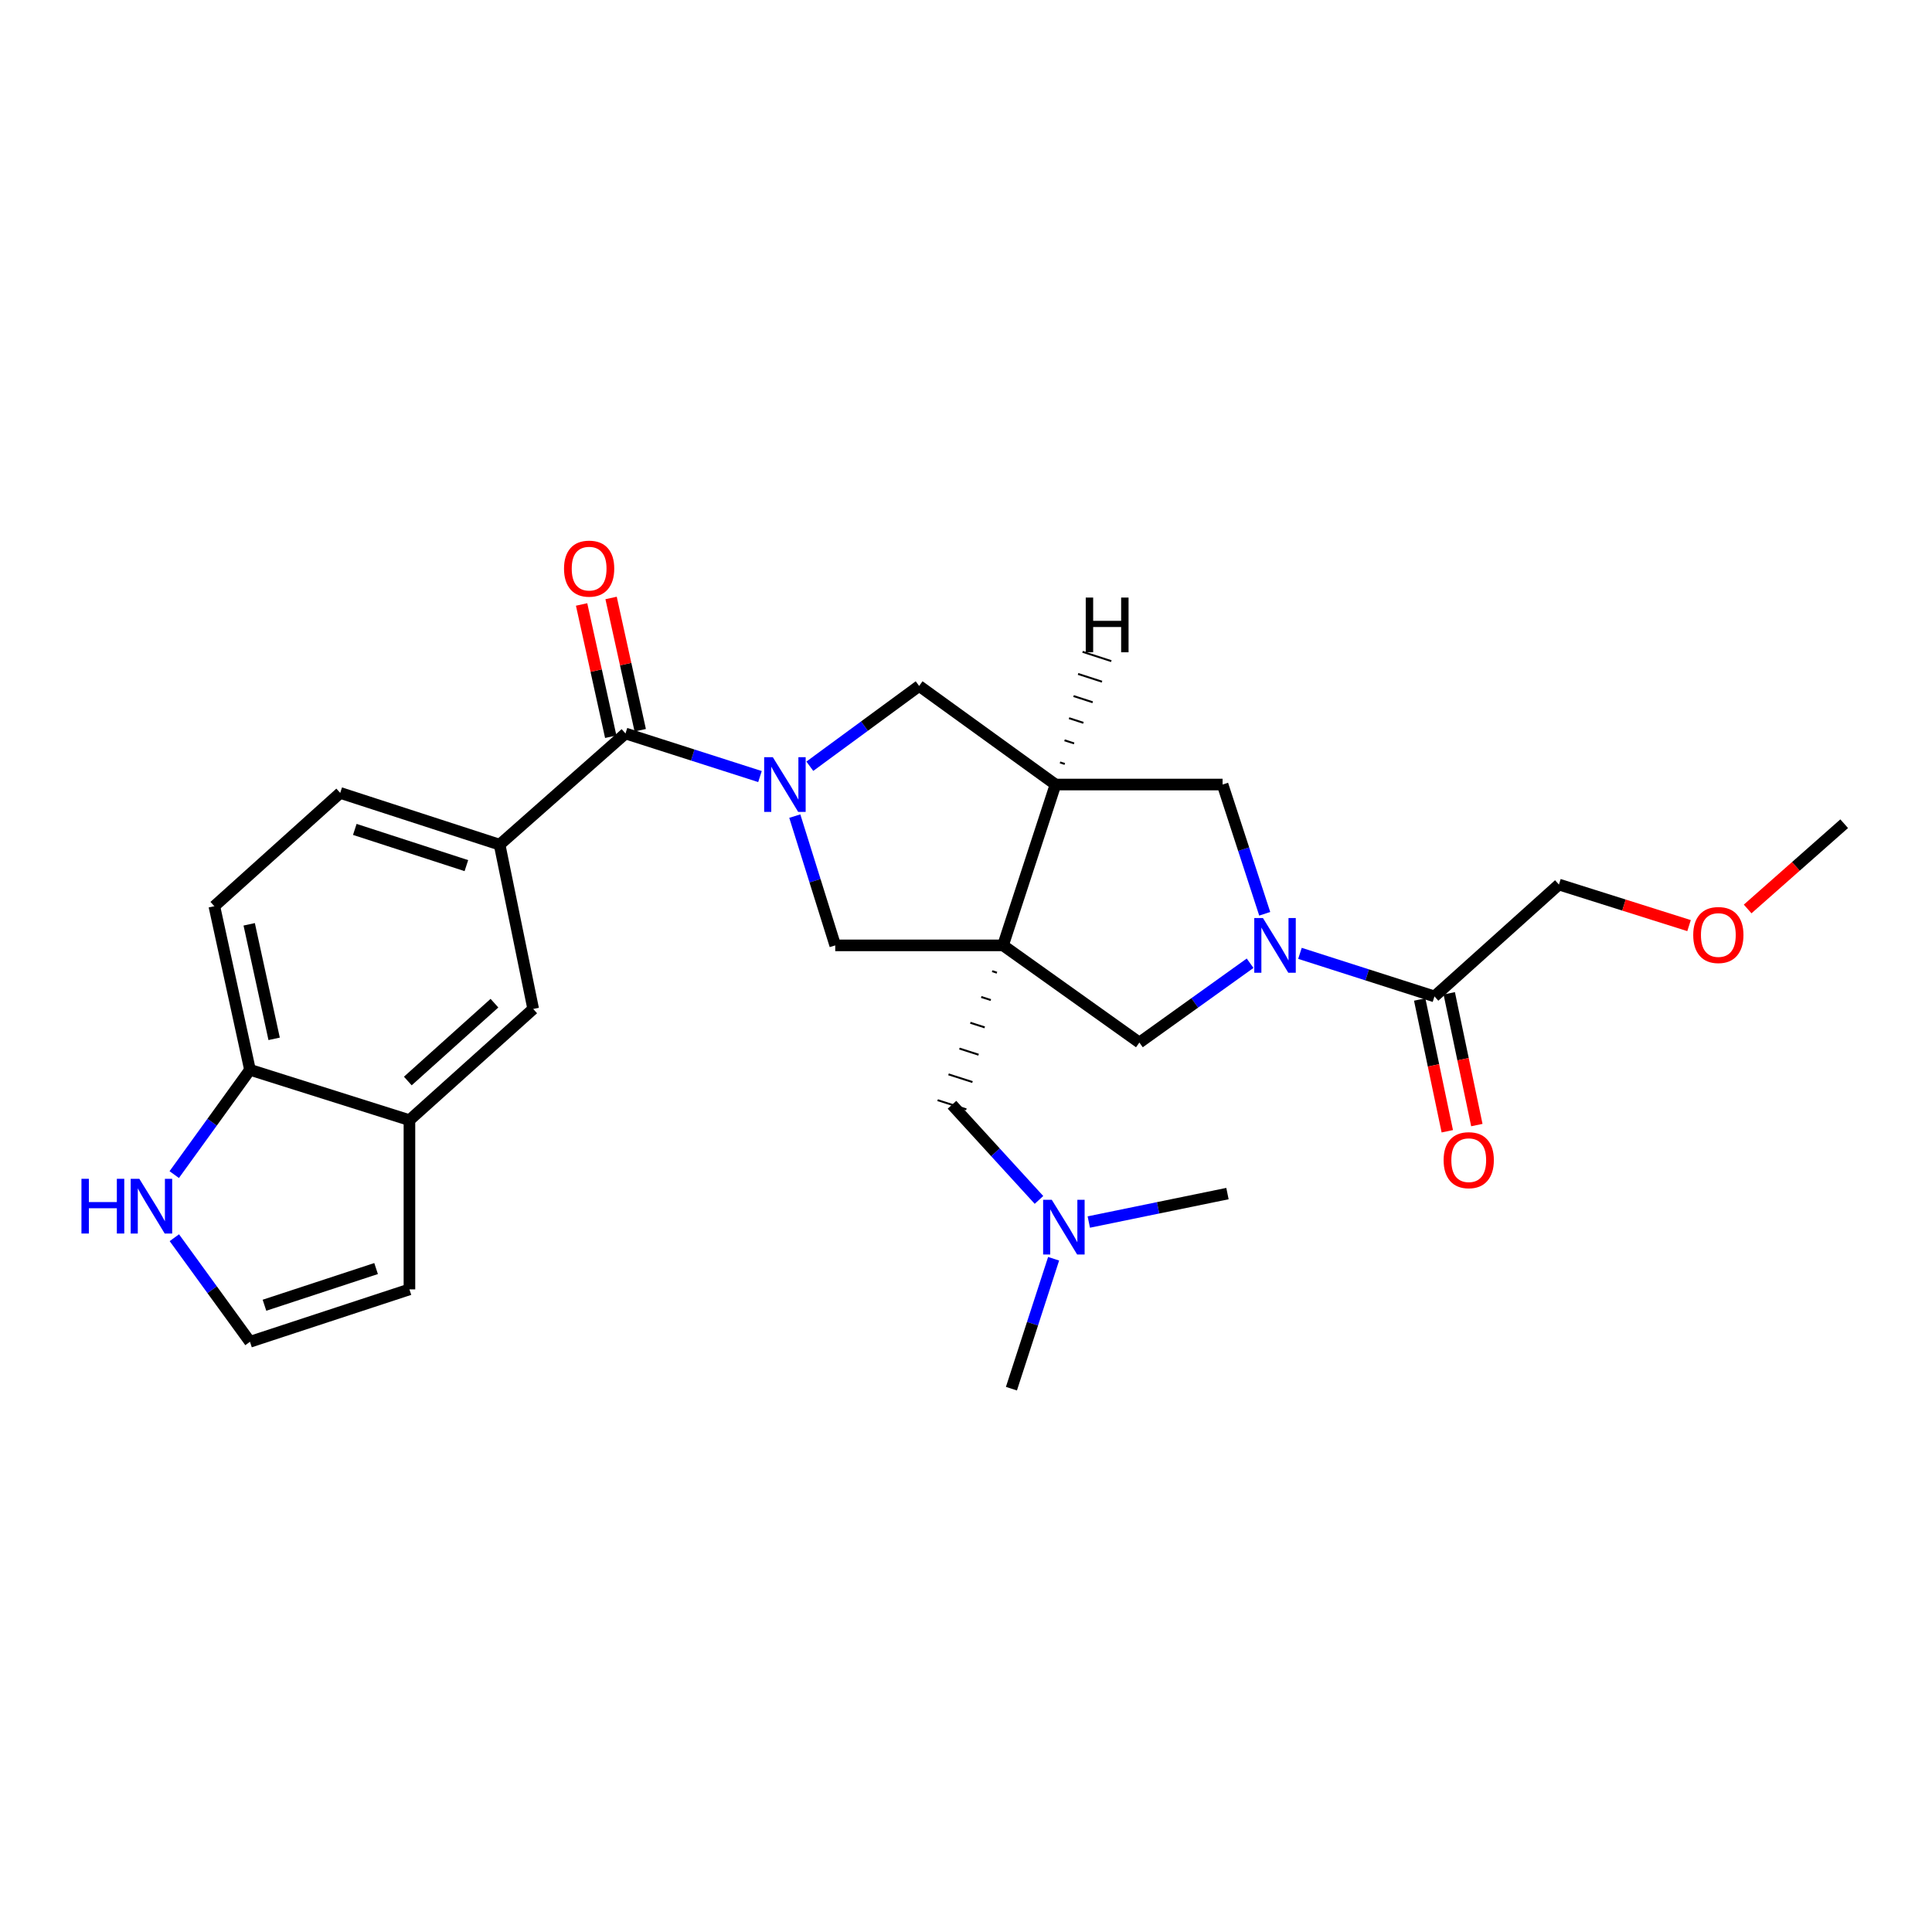 <?xml version='1.0' encoding='iso-8859-1'?>
<svg version='1.1' baseProfile='full'
              xmlns='http://www.w3.org/2000/svg'
                      xmlns:rdkit='http://www.rdkit.org/xml'
                      xmlns:xlink='http://www.w3.org/1999/xlink'
                  xml:space='preserve'
width='1000px' height='1000px' viewBox='0 0 1000 1000'>
<!-- END OF HEADER -->
<rect style='opacity:1.0;fill:#FFFFFF;stroke:none' width='1000' height='1000' x='0' y='0'> </rect>
<path class='bond-2' d='M 519.172,489.324 L 546.325,406.075' style='fill:none;fill-rule:evenodd;stroke:#000000;stroke-width:6px;stroke-linecap:butt;stroke-linejoin:miter;stroke-opacity:1' />
<path class='bond-4' d='M 519.172,489.324 L 432.32,489.324' style='fill:none;fill-rule:evenodd;stroke:#000000;stroke-width:6px;stroke-linecap:butt;stroke-linejoin:miter;stroke-opacity:1' />
<path class='bond-5' d='M 519.172,489.324 L 589.743,539.628' style='fill:none;fill-rule:evenodd;stroke:#000000;stroke-width:6px;stroke-linecap:butt;stroke-linejoin:miter;stroke-opacity:1' />
<path class='bond-10' d='M 513.528,502.677 L 516.009,503.472' style='fill:none;fill-rule:evenodd;stroke:#000000;stroke-width:1.0px;stroke-linecap:butt;stroke-linejoin:miter;stroke-opacity:1' />
<path class='bond-10' d='M 507.883,516.03 L 512.845,517.619' style='fill:none;fill-rule:evenodd;stroke:#000000;stroke-width:1.0px;stroke-linecap:butt;stroke-linejoin:miter;stroke-opacity:1' />
<path class='bond-10' d='M 502.239,529.383 L 509.682,531.767' style='fill:none;fill-rule:evenodd;stroke:#000000;stroke-width:1.0px;stroke-linecap:butt;stroke-linejoin:miter;stroke-opacity:1' />
<path class='bond-10' d='M 496.594,542.736 L 506.518,545.915' style='fill:none;fill-rule:evenodd;stroke:#000000;stroke-width:1.0px;stroke-linecap:butt;stroke-linejoin:miter;stroke-opacity:1' />
<path class='bond-10' d='M 490.95,556.089 L 503.354,560.062' style='fill:none;fill-rule:evenodd;stroke:#000000;stroke-width:1.0px;stroke-linecap:butt;stroke-linejoin:miter;stroke-opacity:1' />
<path class='bond-10' d='M 485.306,569.442 L 500.191,574.21' style='fill:none;fill-rule:evenodd;stroke:#000000;stroke-width:1.0px;stroke-linecap:butt;stroke-linejoin:miter;stroke-opacity:1' />
<path class='bond-0' d='M 411.383,422.416 L 421.851,455.87' style='fill:none;fill-rule:evenodd;stroke:#0000FF;stroke-width:6px;stroke-linecap:butt;stroke-linejoin:miter;stroke-opacity:1' />
<path class='bond-0' d='M 421.851,455.87 L 432.32,489.324' style='fill:none;fill-rule:evenodd;stroke:#000000;stroke-width:6px;stroke-linecap:butt;stroke-linejoin:miter;stroke-opacity:1' />
<path class='bond-3' d='M 393.363,401.943 L 358.557,390.797' style='fill:none;fill-rule:evenodd;stroke:#0000FF;stroke-width:6px;stroke-linecap:butt;stroke-linejoin:miter;stroke-opacity:1' />
<path class='bond-3' d='M 358.557,390.797 L 323.75,379.652' style='fill:none;fill-rule:evenodd;stroke:#000000;stroke-width:6px;stroke-linecap:butt;stroke-linejoin:miter;stroke-opacity:1' />
<path class='bond-28' d='M 419.164,396.605 L 447.455,375.828' style='fill:none;fill-rule:evenodd;stroke:#0000FF;stroke-width:6px;stroke-linecap:butt;stroke-linejoin:miter;stroke-opacity:1' />
<path class='bond-28' d='M 447.455,375.828 L 475.746,355.051' style='fill:none;fill-rule:evenodd;stroke:#000000;stroke-width:6px;stroke-linecap:butt;stroke-linejoin:miter;stroke-opacity:1' />
<path class='bond-1' d='M 647.05,498.567 L 618.396,519.097' style='fill:none;fill-rule:evenodd;stroke:#0000FF;stroke-width:6px;stroke-linecap:butt;stroke-linejoin:miter;stroke-opacity:1' />
<path class='bond-1' d='M 618.396,519.097 L 589.743,539.628' style='fill:none;fill-rule:evenodd;stroke:#000000;stroke-width:6px;stroke-linecap:butt;stroke-linejoin:miter;stroke-opacity:1' />
<path class='bond-8' d='M 672.855,493.455 L 707.666,504.597' style='fill:none;fill-rule:evenodd;stroke:#0000FF;stroke-width:6px;stroke-linecap:butt;stroke-linejoin:miter;stroke-opacity:1' />
<path class='bond-8' d='M 707.666,504.597 L 742.477,515.739' style='fill:none;fill-rule:evenodd;stroke:#000000;stroke-width:6px;stroke-linecap:butt;stroke-linejoin:miter;stroke-opacity:1' />
<path class='bond-27' d='M 654.618,472.975 L 643.711,439.525' style='fill:none;fill-rule:evenodd;stroke:#0000FF;stroke-width:6px;stroke-linecap:butt;stroke-linejoin:miter;stroke-opacity:1' />
<path class='bond-27' d='M 643.711,439.525 L 632.804,406.075' style='fill:none;fill-rule:evenodd;stroke:#000000;stroke-width:6px;stroke-linecap:butt;stroke-linejoin:miter;stroke-opacity:1' />
<path class='bond-6' d='M 546.325,406.075 L 475.746,355.051' style='fill:none;fill-rule:evenodd;stroke:#000000;stroke-width:6px;stroke-linecap:butt;stroke-linejoin:miter;stroke-opacity:1' />
<path class='bond-9' d='M 546.325,406.075 L 632.804,406.075' style='fill:none;fill-rule:evenodd;stroke:#000000;stroke-width:6px;stroke-linecap:butt;stroke-linejoin:miter;stroke-opacity:1' />
<path class='bond-31' d='M 551.14,395.429 L 548.661,394.627' style='fill:none;fill-rule:evenodd;stroke:#000000;stroke-width:1.0px;stroke-linecap:butt;stroke-linejoin:miter;stroke-opacity:1' />
<path class='bond-31' d='M 555.954,384.782 L 550.997,383.178' style='fill:none;fill-rule:evenodd;stroke:#000000;stroke-width:1.0px;stroke-linecap:butt;stroke-linejoin:miter;stroke-opacity:1' />
<path class='bond-31' d='M 560.769,374.136 L 553.333,371.729' style='fill:none;fill-rule:evenodd;stroke:#000000;stroke-width:1.0px;stroke-linecap:butt;stroke-linejoin:miter;stroke-opacity:1' />
<path class='bond-31' d='M 565.583,363.489 L 555.669,360.281' style='fill:none;fill-rule:evenodd;stroke:#000000;stroke-width:1.0px;stroke-linecap:butt;stroke-linejoin:miter;stroke-opacity:1' />
<path class='bond-31' d='M 570.397,352.842 L 558.005,348.832' style='fill:none;fill-rule:evenodd;stroke:#000000;stroke-width:1.0px;stroke-linecap:butt;stroke-linejoin:miter;stroke-opacity:1' />
<path class='bond-31' d='M 575.212,342.196 L 560.341,337.383' style='fill:none;fill-rule:evenodd;stroke:#000000;stroke-width:1.0px;stroke-linecap:butt;stroke-linejoin:miter;stroke-opacity:1' />
<path class='bond-7' d='M 323.75,379.652 L 258.598,437.197' style='fill:none;fill-rule:evenodd;stroke:#000000;stroke-width:6px;stroke-linecap:butt;stroke-linejoin:miter;stroke-opacity:1' />
<path class='bond-16' d='M 331.382,377.97 L 323.84,343.738' style='fill:none;fill-rule:evenodd;stroke:#000000;stroke-width:6px;stroke-linecap:butt;stroke-linejoin:miter;stroke-opacity:1' />
<path class='bond-16' d='M 323.84,343.738 L 316.298,309.506' style='fill:none;fill-rule:evenodd;stroke:#FF0000;stroke-width:6px;stroke-linecap:butt;stroke-linejoin:miter;stroke-opacity:1' />
<path class='bond-16' d='M 316.118,381.333 L 308.576,347.101' style='fill:none;fill-rule:evenodd;stroke:#000000;stroke-width:6px;stroke-linecap:butt;stroke-linejoin:miter;stroke-opacity:1' />
<path class='bond-16' d='M 308.576,347.101 L 301.034,312.869' style='fill:none;fill-rule:evenodd;stroke:#FF0000;stroke-width:6px;stroke-linecap:butt;stroke-linejoin:miter;stroke-opacity:1' />
<path class='bond-12' d='M 258.598,437.197 L 275.982,522.235' style='fill:none;fill-rule:evenodd;stroke:#000000;stroke-width:6px;stroke-linecap:butt;stroke-linejoin:miter;stroke-opacity:1' />
<path class='bond-18' d='M 258.598,437.197 L 176.096,410.417' style='fill:none;fill-rule:evenodd;stroke:#000000;stroke-width:6px;stroke-linecap:butt;stroke-linejoin:miter;stroke-opacity:1' />
<path class='bond-18' d='M 241.397,448.047 L 183.645,429.301' style='fill:none;fill-rule:evenodd;stroke:#000000;stroke-width:6px;stroke-linecap:butt;stroke-linejoin:miter;stroke-opacity:1' />
<path class='bond-19' d='M 734.828,517.342 L 741.972,551.441' style='fill:none;fill-rule:evenodd;stroke:#000000;stroke-width:6px;stroke-linecap:butt;stroke-linejoin:miter;stroke-opacity:1' />
<path class='bond-19' d='M 741.972,551.441 L 749.115,585.54' style='fill:none;fill-rule:evenodd;stroke:#FF0000;stroke-width:6px;stroke-linecap:butt;stroke-linejoin:miter;stroke-opacity:1' />
<path class='bond-19' d='M 750.126,514.137 L 757.27,548.236' style='fill:none;fill-rule:evenodd;stroke:#000000;stroke-width:6px;stroke-linecap:butt;stroke-linejoin:miter;stroke-opacity:1' />
<path class='bond-19' d='M 757.27,548.236 L 764.413,582.335' style='fill:none;fill-rule:evenodd;stroke:#FF0000;stroke-width:6px;stroke-linecap:butt;stroke-linejoin:miter;stroke-opacity:1' />
<path class='bond-22' d='M 742.477,515.739 L 806.9,457.838' style='fill:none;fill-rule:evenodd;stroke:#000000;stroke-width:6px;stroke-linecap:butt;stroke-linejoin:miter;stroke-opacity:1' />
<path class='bond-21' d='M 492.748,571.826 L 515.261,596.452' style='fill:none;fill-rule:evenodd;stroke:#000000;stroke-width:6px;stroke-linecap:butt;stroke-linejoin:miter;stroke-opacity:1' />
<path class='bond-21' d='M 515.261,596.452 L 537.773,621.077' style='fill:none;fill-rule:evenodd;stroke:#0000FF;stroke-width:6px;stroke-linecap:butt;stroke-linejoin:miter;stroke-opacity:1' />
<path class='bond-11' d='M 211.924,579.789 L 275.982,522.235' style='fill:none;fill-rule:evenodd;stroke:#000000;stroke-width:6px;stroke-linecap:butt;stroke-linejoin:miter;stroke-opacity:1' />
<path class='bond-11' d='M 211.086,559.529 L 255.927,519.241' style='fill:none;fill-rule:evenodd;stroke:#000000;stroke-width:6px;stroke-linecap:butt;stroke-linejoin:miter;stroke-opacity:1' />
<path class='bond-17' d='M 211.924,579.789 L 211.924,667.379' style='fill:none;fill-rule:evenodd;stroke:#000000;stroke-width:6px;stroke-linecap:butt;stroke-linejoin:miter;stroke-opacity:1' />
<path class='bond-29' d='M 211.924,579.789 L 129.387,553.73' style='fill:none;fill-rule:evenodd;stroke:#000000;stroke-width:6px;stroke-linecap:butt;stroke-linejoin:miter;stroke-opacity:1' />
<path class='bond-13' d='M 90.187,607.972 L 109.787,580.851' style='fill:none;fill-rule:evenodd;stroke:#0000FF;stroke-width:6px;stroke-linecap:butt;stroke-linejoin:miter;stroke-opacity:1' />
<path class='bond-13' d='M 109.787,580.851 L 129.387,553.73' style='fill:none;fill-rule:evenodd;stroke:#000000;stroke-width:6px;stroke-linecap:butt;stroke-linejoin:miter;stroke-opacity:1' />
<path class='bond-30' d='M 90.246,640.638 L 109.816,667.573' style='fill:none;fill-rule:evenodd;stroke:#0000FF;stroke-width:6px;stroke-linecap:butt;stroke-linejoin:miter;stroke-opacity:1' />
<path class='bond-30' d='M 109.816,667.573 L 129.387,694.507' style='fill:none;fill-rule:evenodd;stroke:#000000;stroke-width:6px;stroke-linecap:butt;stroke-linejoin:miter;stroke-opacity:1' />
<path class='bond-14' d='M 129.387,553.73 L 110.943,469.048' style='fill:none;fill-rule:evenodd;stroke:#000000;stroke-width:6px;stroke-linecap:butt;stroke-linejoin:miter;stroke-opacity:1' />
<path class='bond-14' d='M 141.893,537.701 L 128.982,478.424' style='fill:none;fill-rule:evenodd;stroke:#000000;stroke-width:6px;stroke-linecap:butt;stroke-linejoin:miter;stroke-opacity:1' />
<path class='bond-15' d='M 129.387,694.507 L 211.924,667.379' style='fill:none;fill-rule:evenodd;stroke:#000000;stroke-width:6px;stroke-linecap:butt;stroke-linejoin:miter;stroke-opacity:1' />
<path class='bond-15' d='M 136.887,675.589 L 194.663,656.6' style='fill:none;fill-rule:evenodd;stroke:#000000;stroke-width:6px;stroke-linecap:butt;stroke-linejoin:miter;stroke-opacity:1' />
<path class='bond-20' d='M 176.096,410.417 L 110.943,469.048' style='fill:none;fill-rule:evenodd;stroke:#000000;stroke-width:6px;stroke-linecap:butt;stroke-linejoin:miter;stroke-opacity:1' />
<path class='bond-24' d='M 545.348,651.53 L 534.431,685.153' style='fill:none;fill-rule:evenodd;stroke:#0000FF;stroke-width:6px;stroke-linecap:butt;stroke-linejoin:miter;stroke-opacity:1' />
<path class='bond-24' d='M 534.431,685.153 L 523.514,718.777' style='fill:none;fill-rule:evenodd;stroke:#000000;stroke-width:6px;stroke-linecap:butt;stroke-linejoin:miter;stroke-opacity:1' />
<path class='bond-25' d='M 563.559,632.525 L 599.445,625.161' style='fill:none;fill-rule:evenodd;stroke:#0000FF;stroke-width:6px;stroke-linecap:butt;stroke-linejoin:miter;stroke-opacity:1' />
<path class='bond-25' d='M 599.445,625.161 L 635.331,617.797' style='fill:none;fill-rule:evenodd;stroke:#000000;stroke-width:6px;stroke-linecap:butt;stroke-linejoin:miter;stroke-opacity:1' />
<path class='bond-23' d='M 806.9,457.838 L 840.574,468.466' style='fill:none;fill-rule:evenodd;stroke:#000000;stroke-width:6px;stroke-linecap:butt;stroke-linejoin:miter;stroke-opacity:1' />
<path class='bond-23' d='M 840.574,468.466 L 874.247,479.094' style='fill:none;fill-rule:evenodd;stroke:#FF0000;stroke-width:6px;stroke-linecap:butt;stroke-linejoin:miter;stroke-opacity:1' />
<path class='bond-26' d='M 904.583,470.479 L 929.564,448.415' style='fill:none;fill-rule:evenodd;stroke:#FF0000;stroke-width:6px;stroke-linecap:butt;stroke-linejoin:miter;stroke-opacity:1' />
<path class='bond-26' d='M 929.564,448.415 L 954.545,426.351' style='fill:none;fill-rule:evenodd;stroke:#000000;stroke-width:6px;stroke-linecap:butt;stroke-linejoin:miter;stroke-opacity:1' />
<path  class='atom-1' d='M 400.009 391.915
L 409.289 406.915
Q 410.209 408.395, 411.689 411.075
Q 413.169 413.755, 413.249 413.915
L 413.249 391.915
L 417.009 391.915
L 417.009 420.235
L 413.129 420.235
L 403.169 403.835
Q 402.009 401.915, 400.769 399.715
Q 399.569 397.515, 399.209 396.835
L 399.209 420.235
L 395.529 420.235
L 395.529 391.915
L 400.009 391.915
' fill='#0000FF'/>
<path  class='atom-2' d='M 653.689 475.164
L 662.969 490.164
Q 663.889 491.644, 665.369 494.324
Q 666.849 497.004, 666.929 497.164
L 666.929 475.164
L 670.689 475.164
L 670.689 503.484
L 666.809 503.484
L 656.849 487.084
Q 655.689 485.164, 654.449 482.964
Q 653.249 480.764, 652.889 480.084
L 652.889 503.484
L 649.209 503.484
L 649.209 475.164
L 653.689 475.164
' fill='#0000FF'/>
<path  class='atom-14' d='M 42.16 610.149
L 46 610.149
L 46 622.189
L 60.48 622.189
L 60.48 610.149
L 64.32 610.149
L 64.32 638.469
L 60.48 638.469
L 60.48 625.389
L 46 625.389
L 46 638.469
L 42.16 638.469
L 42.16 610.149
' fill='#0000FF'/>
<path  class='atom-14' d='M 72.12 610.149
L 81.4 625.149
Q 82.32 626.629, 83.8 629.309
Q 85.28 631.989, 85.36 632.149
L 85.36 610.149
L 89.12 610.149
L 89.12 638.469
L 85.24 638.469
L 75.28 622.069
Q 74.12 620.149, 72.88 617.949
Q 71.68 615.749, 71.32 615.069
L 71.32 638.469
L 67.64 638.469
L 67.64 610.149
L 72.12 610.149
' fill='#0000FF'/>
<path  class='atom-17' d='M 291.933 294.321
Q 291.933 287.521, 295.293 283.721
Q 298.653 279.921, 304.933 279.921
Q 311.213 279.921, 314.573 283.721
Q 317.933 287.521, 317.933 294.321
Q 317.933 301.201, 314.533 305.121
Q 311.133 309.001, 304.933 309.001
Q 298.693 309.001, 295.293 305.121
Q 291.933 301.241, 291.933 294.321
M 304.933 305.801
Q 309.253 305.801, 311.573 302.921
Q 313.933 300.001, 313.933 294.321
Q 313.933 288.761, 311.573 285.961
Q 309.253 283.121, 304.933 283.121
Q 300.613 283.121, 298.253 285.921
Q 295.933 288.721, 295.933 294.321
Q 295.933 300.041, 298.253 302.921
Q 300.613 305.801, 304.933 305.801
' fill='#FF0000'/>
<path  class='atom-20' d='M 747.217 600.501
Q 747.217 593.701, 750.577 589.901
Q 753.937 586.101, 760.217 586.101
Q 766.497 586.101, 769.857 589.901
Q 773.217 593.701, 773.217 600.501
Q 773.217 607.381, 769.817 611.301
Q 766.417 615.181, 760.217 615.181
Q 753.977 615.181, 750.577 611.301
Q 747.217 607.421, 747.217 600.501
M 760.217 611.981
Q 764.537 611.981, 766.857 609.101
Q 769.217 606.181, 769.217 600.501
Q 769.217 594.941, 766.857 592.141
Q 764.537 589.301, 760.217 589.301
Q 755.897 589.301, 753.537 592.101
Q 751.217 594.901, 751.217 600.501
Q 751.217 606.221, 753.537 609.101
Q 755.897 611.981, 760.217 611.981
' fill='#FF0000'/>
<path  class='atom-22' d='M 544.399 621.012
L 553.679 636.012
Q 554.599 637.492, 556.079 640.172
Q 557.559 642.852, 557.639 643.012
L 557.639 621.012
L 561.399 621.012
L 561.399 649.332
L 557.519 649.332
L 547.559 632.932
Q 546.399 631.012, 545.159 628.812
Q 543.959 626.612, 543.599 625.932
L 543.599 649.332
L 539.919 649.332
L 539.919 621.012
L 544.399 621.012
' fill='#0000FF'/>
<path  class='atom-24' d='M 876.411 483.96
Q 876.411 477.16, 879.771 473.36
Q 883.131 469.56, 889.411 469.56
Q 895.691 469.56, 899.051 473.36
Q 902.411 477.16, 902.411 483.96
Q 902.411 490.84, 899.011 494.76
Q 895.611 498.64, 889.411 498.64
Q 883.171 498.64, 879.771 494.76
Q 876.411 490.88, 876.411 483.96
M 889.411 495.44
Q 893.731 495.44, 896.051 492.56
Q 898.411 489.64, 898.411 483.96
Q 898.411 478.4, 896.051 475.6
Q 893.731 472.76, 889.411 472.76
Q 885.091 472.76, 882.731 475.56
Q 880.411 478.36, 880.411 483.96
Q 880.411 489.68, 882.731 492.56
Q 885.091 495.44, 889.411 495.44
' fill='#FF0000'/>
<path  class='atom-28' d='M 561.981 309.299
L 565.821 309.299
L 565.821 321.339
L 580.301 321.339
L 580.301 309.299
L 584.141 309.299
L 584.141 337.619
L 580.301 337.619
L 580.301 324.539
L 565.821 324.539
L 565.821 337.619
L 561.981 337.619
L 561.981 309.299
' fill='#000000'/>
</svg>

